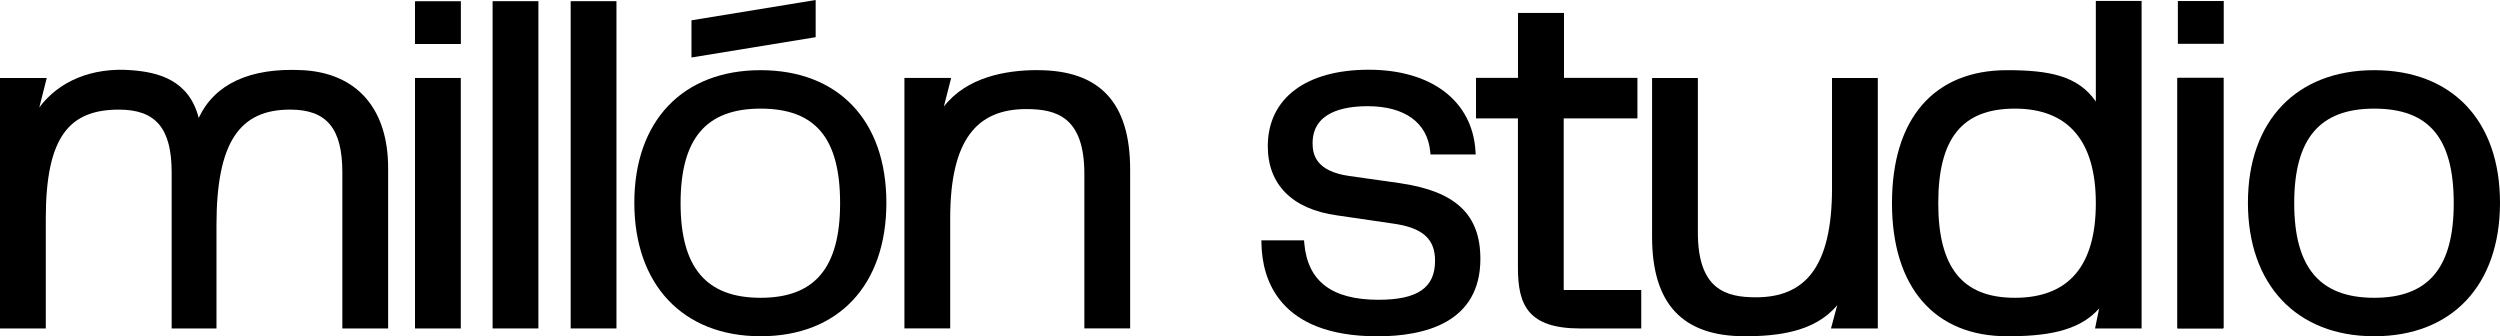 <svg xmlns="http://www.w3.org/2000/svg" width="1145" height="154" viewBox="0 0 1145 154" fill="none"><g clip-path="url(#clip0_137_227)"><path d="M138.542 32.14C114.581 30.889 98.298 38.419 91.013 54C86.514 36.517 72.382 33.082 60.187 32.148C42.173 30.752 26.995 37.117 18.006 49.203L21.408 35.72H0V150.445H20.971V100.051C20.971 62.335 31.932 50.206 54.488 50.206C71.405 50.206 78.621 58.823 78.621 79.013V150.437H99.146V103.144C99.146 64.905 109.867 50.197 132.886 50.197C149.649 50.197 156.796 58.815 156.796 79.005V150.428H177.767V76.992C177.767 49.786 163.472 33.442 138.551 32.131L138.542 32.14Z" fill="black"></path><path d="M211.078 0.565H190.065V20.156H211.078V0.565Z" fill="black"></path><path d="M211.044 35.712H190.073V150.436H211.044V35.712Z" fill="black"></path><path d="M246.584 0.54H225.613V150.428H246.584V0.54Z" fill="black"></path><path d="M282.338 0.54H261.367V150.428H282.338V0.54Z" fill="black"></path><path d="M348.352 32.14C312.676 32.14 290.522 55.405 290.522 92.847C290.522 130.289 312.684 154 348.352 154C384.021 154 405.96 130.563 405.96 92.847C405.96 55.131 383.883 32.14 348.352 32.14ZM384.766 93.07C384.766 122.623 373.197 136.388 348.352 136.388C323.508 136.388 311.707 122.623 311.707 93.07C311.707 63.517 323.354 49.751 348.352 49.751C373.351 49.751 384.766 63.114 384.766 93.07Z" fill="black"></path><path d="M641.6 83.947L617.929 80.598C602.906 78.456 601.166 71.021 601.166 65.616C601.166 51.584 614.896 48.638 626.422 48.638C643.339 48.638 653.769 56.184 655.029 69.342L655.166 70.747H675.871L675.768 69.102C674.303 46.171 655.569 31.934 626.868 31.934C598.167 31.934 580.65 45.032 580.65 66.969C580.65 84.572 591.911 95.828 612.35 98.638L638.266 102.432C651.575 104.334 657.257 109.414 657.257 119.427C657.257 131.788 649.261 137.296 631.333 137.296C610.011 137.296 598.895 128.85 597.37 111.478L597.25 110.065H577.719L577.753 111.65C578.053 127.471 585.363 154.026 630.896 154.026C652.389 154.026 678.013 147.867 678.013 118.545C678.013 98.355 666.787 87.69 641.617 83.973L641.6 83.947Z" fill="black"></path><path d="M839.069 86.097C839.069 122.383 826.694 136.165 804.215 136.165C790.4 136.165 777.622 132.568 777.622 106.458V35.712H756.652V108.471C756.652 139.112 770.526 154 799.073 154C813.976 154 831.219 152.124 841.46 139.746L838.589 150.428H860.031V35.712H839.06V86.097H839.069Z" fill="black"></path><path d="M1018.15 35.712H997.176V150.436H1018.15V35.712Z" fill="black"></path><path d="M1087.39 32.14C1051.72 32.14 1029.55 55.405 1029.55 92.847C1029.55 130.289 1051.72 154 1087.39 154C1123.07 154 1145 130.563 1145 92.847C1145 55.131 1122.92 32.14 1087.39 32.14ZM1123.81 93.07C1123.81 122.623 1112.24 136.388 1087.39 136.388C1062.55 136.388 1050.75 122.623 1050.75 93.07C1050.75 63.517 1062.39 49.751 1087.39 49.751C1112.39 49.751 1123.81 63.114 1123.81 93.07Z" fill="black"></path><path d="M475.179 32.114C460.593 32.114 442.751 35.318 432.278 48.809L435.637 35.686H414.221V150.411H435.192V100.025C435.192 63.74 447.567 49.957 470.046 49.957C483.861 49.957 496.639 53.555 496.639 79.664V150.419H517.609V77.66C517.609 47.019 503.734 32.131 475.188 32.131L475.179 32.114Z" fill="black"></path><path d="M373.574 0L316.695 9.303V26.332L373.574 17.029V0Z" fill="black"></path><path d="M1018.47 0.471H997.459V20.062H1018.47V0.471Z" fill="black"></path><path d="M1018.44 35.617H997.468V150.342H1018.44V35.617Z" fill="black"></path><path d="M959.889 0.428V46.479C951.687 34.632 938.438 32.14 919.224 32.14C885.733 32.14 866.527 54.351 866.527 93.07C866.527 131.788 886.23 154 919.224 154C935.618 154 951.798 152.287 961.405 141.262L959.537 150.428H980.851V0.428H959.88H959.889ZM922.798 136.388C898.87 136.388 887.721 122.623 887.721 93.07C887.721 63.517 898.536 49.751 922.798 49.751C947.059 49.751 959.889 64.331 959.889 93.07C959.889 121.809 947.411 136.388 922.798 136.388Z" fill="black"></path><path d="M751.69 132.825V150.437H723.786C699.996 150.437 695.213 139.849 695.213 122.768V54.214H676.017V35.669H695.239V5.919H716.304V35.669H749.941V54.214H716.184V132.825H751.69Z" fill="black"></path></g><defs><clipPath id="clip0_137_227"><rect width="1145" height="154" fill="white"></rect></clipPath></defs></svg>